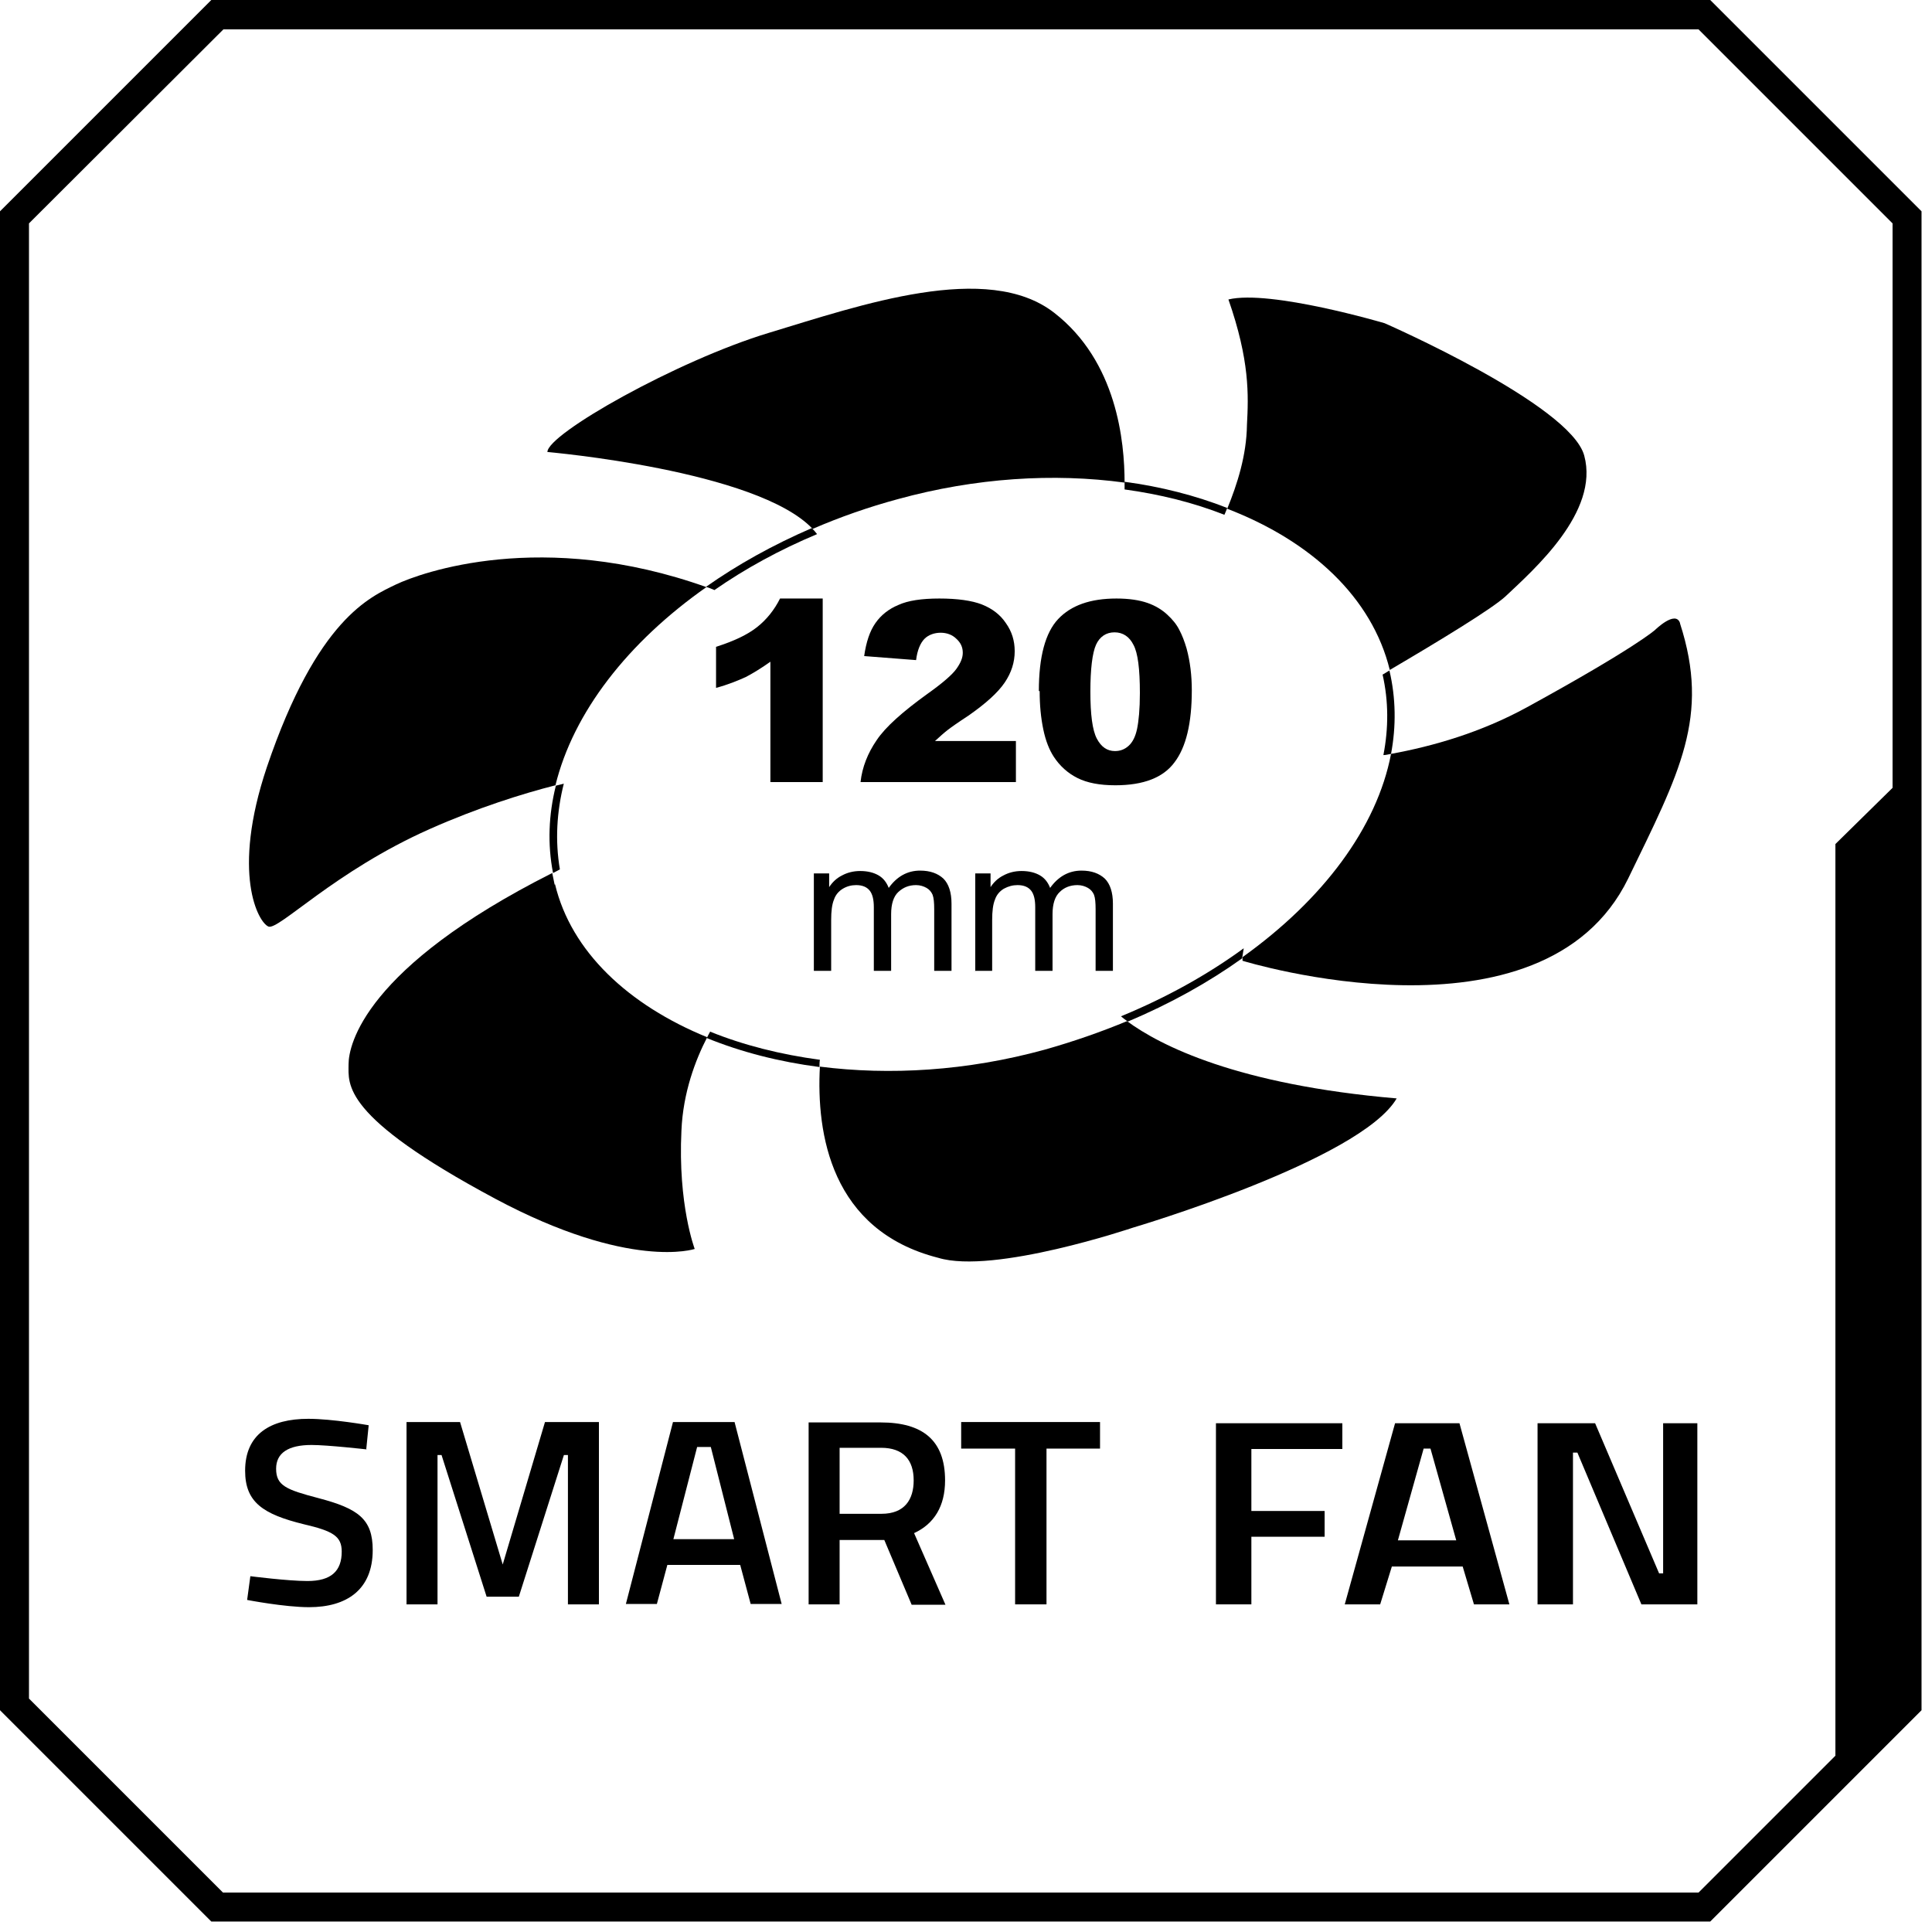 <svg width="48" height="48" viewBox="0 0 48 48" fill="none" xmlns="http://www.w3.org/2000/svg">
<g clip-path="url(#clip0_35_256)">
<path d="M47.38 42.56V19.22L45.6 20.97V44.31L47.38 42.56Z" fill="black"/>
<path d="M42.49 47.74H5.25L0 42.49V5.25L5.25 0H42.49L47.74 5.25V42.49L42.49 47.74ZM5.55 47.02H42.2L47.02 42.2V5.55L42.2 0.73H5.55L0.72 5.55V42.2L5.54 47.02H5.55Z" fill="black"/>
<path d="M34.52 16.65C35.78 15.91 37.06 15.13 37.4 14.82C38.11 14.15 39.74 12.72 39.36 11.32C39.02 10.05 34.4 8.03 34.4 8.03C34.4 8.03 31.56 7.19 30.52 7.44C31.05 8.96 31.02 9.81 30.98 10.56C30.97 11.31 30.74 12.03 30.49 12.64C32.57 13.44 34.09 14.84 34.53 16.65" fill="black"/>
<path d="M41.74 15.48C41.63 15.15 41.12 15.65 41.12 15.65C41.12 15.65 40.64 16.09 37.94 17.57C36.79 18.2 35.6 18.54 34.56 18.73C34.21 20.56 32.87 22.35 30.87 23.78V23.87C30.87 23.87 38.33 26.17 40.45 21.83C41.73 19.19 42.49 17.81 41.74 15.49" fill="black"/>
<path d="M20.37 26.5C20.28 28.16 20.64 30.57 23.31 31.25C24.69 31.67 28.15 30.5 28.15 30.5C28.15 30.5 33.8 28.83 34.7 27.29C30.74 26.95 28.83 25.98 28 25.37C27.35 25.64 26.66 25.88 25.95 26.08C24.02 26.61 22.1 26.72 20.37 26.5Z" fill="black"/>
<path d="M13.78 21.98C13.76 21.89 13.74 21.79 13.72 21.69C9.06 24.04 8.66 25.96 8.66 26.44C8.66 26.94 8.47 27.73 12.3 29.78C15.65 31.57 17.26 31.03 17.26 31.03C17.26 31.03 16.84 29.93 16.93 28.09C16.97 27.14 17.28 26.33 17.57 25.77C15.61 24.97 14.19 23.64 13.79 21.97" fill="black"/>
<path d="M17.56 14.59C13.47 13.13 10.45 14.23 9.84 14.52C9.2 14.83 7.88 15.37 6.63 19.06C5.74 21.71 6.42 22.92 6.67 23.02C6.92 23.12 8.31 21.65 10.67 20.6C11.86 20.07 12.98 19.72 13.8 19.51C14.24 17.71 15.59 15.96 17.56 14.58" fill="black"/>
<path d="M27.94 11.99C27.94 10.97 27.75 8.98 26.19 7.77C24.53 6.48 21.38 7.58 19.1 8.27C16.82 8.96 13.6 10.78 13.6 11.23C13.6 11.23 18.81 11.68 20.19 13.14C20.86 12.85 21.57 12.6 22.31 12.4C24.24 11.87 26.18 11.75 27.94 11.99Z" fill="black"/>
<path d="M17.65 25.62C17.62 25.67 17.59 25.73 17.56 25.79C18.42 26.14 19.36 26.38 20.36 26.51C20.36 26.45 20.36 26.39 20.37 26.33C19.4 26.2 18.48 25.97 17.64 25.63" fill="black"/>
<path d="M14.01 19.47C13.94 19.49 13.88 19.5 13.81 19.52C13.63 20.24 13.6 20.97 13.74 21.69C13.8 21.66 13.85 21.63 13.91 21.6C13.79 20.89 13.83 20.17 14.01 19.46" fill="black"/>
<path d="M30.42 12.79C30.44 12.74 30.47 12.68 30.49 12.62C29.7 12.31 28.84 12.09 27.94 11.97C27.94 12.04 27.94 12.1 27.94 12.16C28.82 12.28 29.66 12.49 30.42 12.79Z" fill="black"/>
<path d="M20.3 13.27C20.26 13.22 20.22 13.17 20.17 13.12C19.2 13.54 18.32 14.03 17.54 14.58C17.61 14.6 17.68 14.63 17.75 14.66C18.51 14.13 19.37 13.66 20.3 13.27Z" fill="black"/>
<path d="M34.37 18.76C34.43 18.76 34.5 18.74 34.56 18.73C34.69 18.04 34.68 17.34 34.52 16.66C34.46 16.69 34.41 16.73 34.35 16.76C34.5 17.42 34.5 18.09 34.37 18.76Z" fill="black"/>
<path d="M27.85 25.25C27.9 25.29 27.96 25.34 28.02 25.38C29.07 24.94 30.02 24.41 30.86 23.81L30.9 23.56C30.01 24.21 28.99 24.78 27.85 25.25Z" fill="black"/>
<path d="M20.44 14.87V19.43H19.14V16.44C18.93 16.59 18.72 16.72 18.53 16.82C18.33 16.91 18.09 17.01 17.79 17.09V16.07C18.23 15.93 18.57 15.77 18.81 15.58C19.05 15.39 19.24 15.15 19.38 14.87H20.45H20.44Z" fill="black"/>
<path d="M25.24 19.43H21.38C21.42 19.06 21.56 18.71 21.78 18.39C22 18.06 22.43 17.68 23.04 17.24C23.42 16.97 23.66 16.76 23.76 16.62C23.86 16.48 23.92 16.35 23.92 16.22C23.92 16.08 23.87 15.97 23.76 15.87C23.66 15.77 23.52 15.72 23.37 15.72C23.22 15.72 23.07 15.77 22.97 15.87C22.87 15.97 22.79 16.15 22.76 16.4L21.47 16.3C21.52 15.95 21.61 15.68 21.75 15.48C21.89 15.28 22.08 15.13 22.32 15.03C22.56 14.92 22.9 14.87 23.34 14.87C23.78 14.87 24.15 14.92 24.4 15.02C24.65 15.12 24.85 15.27 24.99 15.48C25.14 15.69 25.21 15.92 25.21 16.18C25.21 16.45 25.13 16.71 24.96 16.96C24.79 17.21 24.49 17.48 24.06 17.78C23.8 17.95 23.63 18.07 23.54 18.14C23.45 18.21 23.35 18.3 23.23 18.41H25.24V19.42V19.43Z" fill="black"/>
<path d="M25.81 17.17C25.81 16.32 25.97 15.72 26.29 15.38C26.61 15.04 27.09 14.87 27.74 14.87C28.05 14.87 28.31 14.91 28.51 14.98C28.71 15.05 28.87 15.15 29 15.27C29.13 15.39 29.23 15.51 29.3 15.65C29.37 15.78 29.43 15.94 29.48 16.11C29.57 16.44 29.61 16.79 29.61 17.15C29.61 17.96 29.47 18.56 29.18 18.94C28.9 19.32 28.41 19.51 27.71 19.51C27.32 19.51 27.01 19.45 26.77 19.33C26.53 19.21 26.33 19.03 26.18 18.8C26.07 18.63 25.98 18.41 25.92 18.12C25.86 17.83 25.83 17.52 25.83 17.17M27.09 17.18C27.09 17.75 27.14 18.14 27.25 18.35C27.36 18.56 27.51 18.66 27.7 18.66C27.83 18.66 27.94 18.62 28.04 18.53C28.14 18.44 28.21 18.3 28.25 18.11C28.29 17.92 28.32 17.62 28.32 17.22C28.32 16.62 28.27 16.22 28.16 16.02C28.06 15.82 27.9 15.71 27.69 15.71C27.48 15.71 27.32 15.82 27.23 16.02C27.14 16.22 27.09 16.62 27.09 17.18Z" fill="black"/>
<path d="M20.22 24.13V21.7H20.6V22.04C20.68 21.92 20.78 21.82 20.92 21.75C21.05 21.68 21.2 21.64 21.37 21.64C21.56 21.64 21.71 21.68 21.83 21.75C21.95 21.82 22.03 21.93 22.08 22.06C22.28 21.78 22.54 21.63 22.86 21.63C23.11 21.63 23.3 21.7 23.44 21.83C23.57 21.96 23.64 22.17 23.64 22.45V24.12H23.21V22.59C23.21 22.43 23.2 22.31 23.17 22.23C23.14 22.16 23.09 22.1 23.02 22.06C22.95 22.02 22.86 21.99 22.76 21.99C22.58 21.99 22.44 22.05 22.32 22.16C22.2 22.27 22.14 22.46 22.14 22.71V24.12H21.71V22.54C21.71 22.36 21.68 22.22 21.61 22.13C21.54 22.04 21.43 21.99 21.27 21.99C21.15 21.99 21.04 22.02 20.94 22.08C20.84 22.14 20.76 22.23 20.72 22.35C20.67 22.47 20.65 22.64 20.65 22.86V24.12H20.22V24.13Z" fill="black"/>
<path d="M24.23 24.13V21.7H24.61V22.04C24.69 21.92 24.79 21.82 24.93 21.75C25.06 21.68 25.21 21.64 25.38 21.64C25.57 21.64 25.72 21.68 25.84 21.75C25.96 21.82 26.04 21.93 26.09 22.06C26.29 21.78 26.55 21.63 26.87 21.63C27.12 21.63 27.31 21.7 27.45 21.83C27.58 21.96 27.65 22.17 27.65 22.45V24.12H27.22V22.59C27.22 22.43 27.21 22.31 27.18 22.23C27.15 22.16 27.1 22.1 27.03 22.06C26.96 22.02 26.87 21.99 26.77 21.99C26.59 21.99 26.44 22.05 26.33 22.16C26.21 22.27 26.15 22.46 26.15 22.71V24.12H25.72V22.54C25.72 22.36 25.69 22.22 25.62 22.13C25.55 22.04 25.44 21.99 25.28 21.99C25.16 21.99 25.05 22.02 24.94 22.08C24.84 22.14 24.76 22.23 24.72 22.35C24.67 22.47 24.65 22.64 24.65 22.86V24.12H24.22L24.23 24.13Z" fill="black"/>
<path d="M30.21 35.36H33.35V36H31.09V37.54H32.91V38.18H31.09V39.86H30.21V35.36Z" fill="black"/>
<path d="M34.66 35.36H36.26L37.5 39.86H36.62L36.34 38.92H34.58L34.29 39.86H33.41L34.66 35.36ZM34.73 38.27H36.18L35.54 35.99H35.37L34.73 38.27Z" fill="black"/>
<path d="M38.2 35.36H39.63L41.22 39.09H41.32V35.36H42.17V39.86H40.78L39.19 36.09H39.08V39.86H38.2V35.36Z" fill="black"/>
<path d="M9.11 36.01C9.11 36.01 8.14 35.9 7.74 35.9C7.16 35.9 6.86 36.1 6.86 36.49C6.86 36.91 7.11 37.01 7.91 37.22C8.9 37.48 9.26 37.74 9.26 38.51C9.26 39.5 8.61 39.93 7.68 39.93C7.07 39.93 6.14 39.75 6.14 39.75L6.22 39.16C6.22 39.16 7.15 39.28 7.64 39.28C8.23 39.28 8.49 39.03 8.49 38.55C8.49 38.17 8.28 38.04 7.55 37.87C6.53 37.62 6.09 37.32 6.09 36.54C6.09 35.63 6.72 35.25 7.66 35.25C8.26 35.25 9.16 35.41 9.16 35.41L9.1 36L9.11 36.01Z" fill="black"/>
<path d="M10.1 35.33H11.43L12.49 38.87L13.54 35.33H14.88V39.86H14.11V36.15H14.01L12.89 39.67H12.09L10.97 36.15H10.87V39.86H10.1V35.33Z" fill="black"/>
<path d="M16.73 35.33H18.25L19.42 39.85H18.65L18.39 38.88H16.58L16.32 39.85H15.55L16.72 35.33H16.73ZM16.73 38.24H18.24L17.66 35.95H17.32L16.73 38.24Z" fill="black"/>
<path d="M20.86 38.25V39.86H20.09V35.34H21.88C22.92 35.34 23.48 35.78 23.48 36.78C23.48 37.42 23.21 37.86 22.71 38.09L23.49 39.87H22.65L21.97 38.26H20.86V38.25ZM21.89 35.97H20.86V37.61H21.9C22.48 37.61 22.7 37.25 22.7 36.78C22.7 36.27 22.44 35.97 21.89 35.97Z" fill="black"/>
<path d="M23.88 35.33H27.33V35.99H26V39.86H25.22V35.99H23.88V35.33Z" fill="black"/>
</g>
<defs>
<clipPath id="clip0_35_256">
<rect width="47.74" height="47.74" fill="white"/>
</clipPath>
</defs>
</svg>
